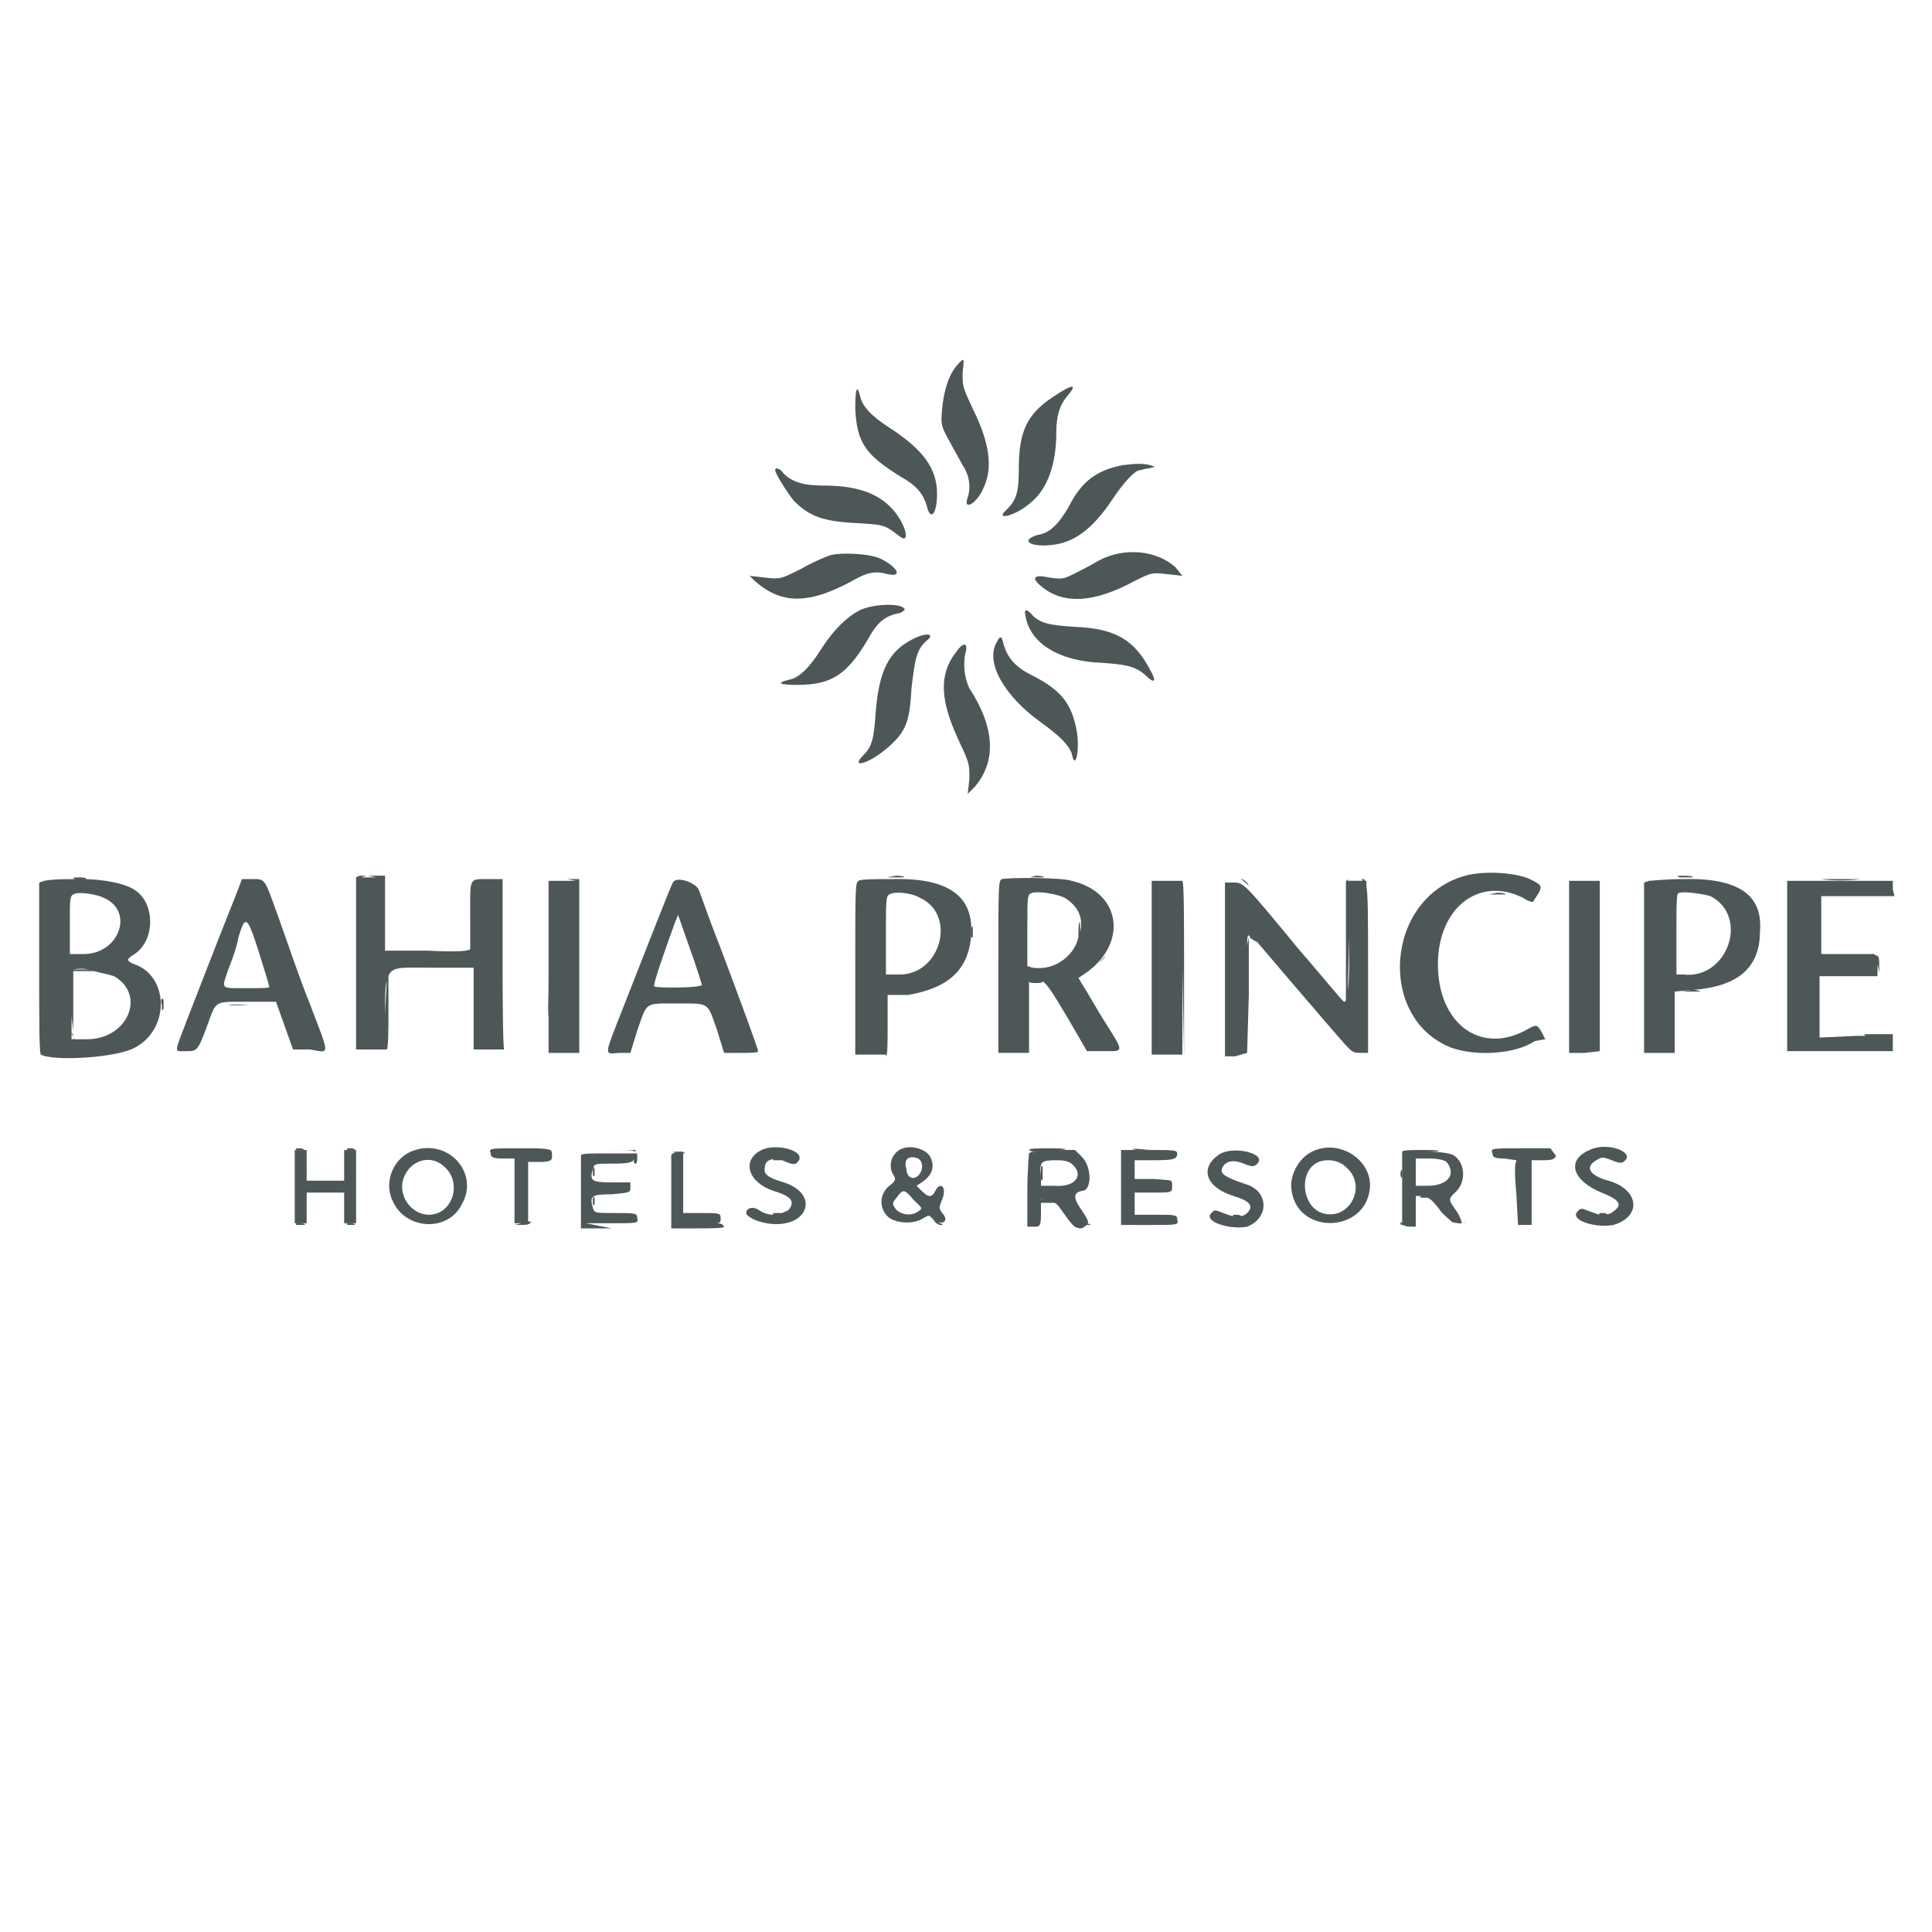 <?xml version="1.0" encoding="utf-8"?>
<!-- Generator: Adobe Illustrator 25.0.0, SVG Export Plug-In . SVG Version: 6.00 Build 0)  -->
<svg version="1.1" id="svg" xmlns="http://www.w3.org/2000/svg" xmlns:xlink="http://www.w3.org/1999/xlink" x="0px" y="0px"
	 viewBox="0 0 113.4 113.4" style="enable-background:new 0 0 113.4 113.4;" xml:space="preserve">
<style type="text/css">
	.st0{fill:#4e5758;}
</style>
<g>
	<path class="st0" d="M52.3,51.6c-0.9,0-1.8,0-1.9,0.1c-0.2,0.1-0.2,0.4-0.2,5.1v5.1h0.9h0.9l0-0.1c0,0.1,0,0.2,0,0.2
		c0.1,0,0.1-0.9,0.1-1.8v-1.8l0.7,0l0.7,0l-0.7,0c-0.1,0-0.1,0-0.1,0l0.6,0C55.6,58,56.8,57,57,55C57.2,52.6,55.7,51.5,52.3,51.6z
		 M52,58.3C52,58.3,52,58.3,52,58.3L52,58.3l0.2-0.1C52.1,58.2,52,58.2,52,58.3z M52.7,57.2l-0.7,0l0-2.3c0-2,0-2.3,0.2-2.4
		c0.3-0.2,1.3-0.1,1.8,0.2C56.2,53.7,55.2,57.3,52.7,57.2z"/>
	<path class="st0" d="M46,69.4c-1-0.3-1.2-0.5-1.1-0.9c0-0.4,0.4-0.5,0.8-0.5c0,0-0.1,0-0.1,0c-0.2,0-0.3,0-0.2,0.1
		c0.1,0,0.3,0,0.4,0c0,0,0,0,0,0c0,0,0.1,0,0.1,0c0.7,0.3,0.8,0.3,1,0c0.3-0.6-1.4-1-2.2-0.6c-1.2,0.6-0.8,1.9,0.7,2.4
		c1,0.3,1.3,0.6,0.9,1.1c-0.1,0.1-0.2,0.1-0.4,0.2c0,0-0.1,0-0.3,0c-0.2,0-0.3,0-0.2,0.1c-0.3,0-0.6-0.1-0.9-0.3
		c-0.3-0.2-0.7-0.1-0.7,0.2c0,0.2,0.6,0.5,1.2,0.6C47.4,72.2,48.2,70.1,46,69.4z"/>
	<path class="st0" d="M29.5,56.7v-5.1h-0.9c-1.1,0-1-0.1-1,2.2c0,1,0,1.8,0,1.9c0,0.1-0.6,0.2-2.5,0.1l-2.5,0l0-2.1l0-2l0,2l0,2.1
		l0-2.2l0-2.2l-0.5,0l-0.5,0l0.5,0.1l0.4,0h-0.7h-0.8l0.2,0l0.3-0.1l-0.3,0c-0.2,0-0.3,0.1-0.3,0.1c0,0.1,0,2.4,0,5.2l0,5l0-5.1
		l0-5.1v5v5.1h0.9h0.9v-0.2c0,0.1,0,0.2,0,0.2c0.1-0.1,0.1-1.1,0.1-2.4l0-1.9c0.2-0.6,0.8-0.5,2.6-0.5h2.4l0,2.4l0,2.4l0.9,0l0.9,0
		C29.5,61.8,29.5,56.7,29.5,56.7z M22.6,59.5c0-1,0-1.6,0.1-1.9L22.6,59.5z"/>
	<path class="st0" d="M42.2,55.4c-0.6-1.5-1.1-3-1.2-3.2c-0.2-0.4-1.3-0.8-1.5-0.4c-0.1,0.1-1.8,4.5-3.3,8.3
		c-0.7,1.8-0.7,1.8,0.1,1.7l0.7,0l0.4-1.3c0.6-1.7,0.4-1.6,2.3-1.6c2,0,1.8-0.1,2.4,1.6l0.4,1.3h1c0.5,0,1,0,1-0.1
		C44.5,61.6,43.6,59.1,42.2,55.4z M38.4,57.9c-0.1-0.1,0.8-2.6,1.2-3.7l0.2-0.5l0.7,2c0.4,1.1,0.7,2.1,0.7,2.1
		C41.2,58,38.5,58,38.4,57.9z"/>
	<path class="st0" d="M55.3,70.4c0.3-0.7-0.1-1.1-0.4-0.5c-0.2,0.4-0.4,0.4-0.8,0l-0.3-0.3l0.3-0.2c0.6-0.4,0.8-0.9,0.5-1.5
		c-0.2-0.4-1-0.7-1.6-0.5c-0.6,0.2-0.9,0.9-0.6,1.5c0.2,0.3,0.2,0.4-0.2,0.7c-0.6,0.5-0.6,1.3-0.1,1.8c0.4,0.4,1.5,0.5,2.1,0.1
		c0.2-0.1,0.3-0.2,0.4-0.1c0,0,0.1,0.1,0.2,0.2c0.1,0.2,0.3,0.3,0.4,0.3c0.2,0,0.2,0,0-0.1c-0.1,0-0.1-0.1-0.2-0.1
		c0.4,0.2,0.7-0.1,0.3-0.5C55.1,70.9,55.1,70.9,55.3,70.4z M53.9,68c0.3,0.2,0.3,0.7,0,1c-0.3,0.3-0.7,0.1-0.7-0.4
		C53,68,53.4,67.8,53.9,68z M53.9,71.1c-0.4,0.3-1,0.2-1.3-0.1c-0.3-0.4-0.2-0.4,0.1-0.8c0.3-0.4,0.4-0.4,0.9,0.2
		C54.1,70.9,54.2,70.9,53.9,71.1z M54.8,71.6c-0.1,0-0.1-0.1-0.1-0.1C54.7,71.5,54.8,71.5,54.8,71.6C54.9,71.6,54.9,71.6,54.8,71.6
		C54.9,71.6,54.8,71.6,54.8,71.6z"/>
	<polygon class="st0" points="93.9,61.7 93.9,56.7 93.9,51.7 93,51.7 92.1,51.7 92.1,56.7 92.1,61.8 93,61.8 	"/>
	<path class="st0" d="M90.7,61l-0.2-0.4c-0.3-0.5-0.3-0.5-1-0.1c-2.7,1.4-5.1-0.5-5.1-3.9c0-3.3,2.4-5.2,5-3.9
		c0.3,0.2,0.6,0.3,0.6,0.2c0.6-0.9,0.6-0.9-0.2-1.3c-0.9-0.4-2.7-0.5-3.8-0.2c-4.7,1.3-5.2,8.4-0.8,10.1c1.4,0.5,3.7,0.4,4.9-0.4
		L90.7,61z"/>
	<path class="st0" d="M94.4,69.3c-1.1-0.3-1.4-0.8-0.7-1.2c0.3-0.2,0.4-0.2,0.9,0c0.5,0.2,0.6,0.2,0.8,0c0.5-0.5-1.1-1.1-2.1-0.6
		c-1.4,0.6-1,1.8,0.7,2.5c1,0.4,1.3,0.7,0.7,1.1c-0.2,0.2-0.5,0.2-0.7,0.2c0.1,0,0.2,0,0.3,0c0.1,0,0-0.1-0.2-0.1s-0.3,0-0.2,0.1
		c0,0,0.1,0,0.1,0c-0.2,0-0.4-0.1-0.7-0.2c-0.5-0.2-0.5-0.2-0.7,0c-0.5,0.5,1,1,2.1,0.8C96.4,71.4,96.2,69.8,94.4,69.3z"/>
	<path class="st0" d="M7.9,56.6c-0.5-0.2-0.5-0.3,0-0.6c1.2-0.8,1.2-2.9,0.1-3.7c-0.5-0.4-1.8-0.7-3.2-0.7c0.1,0,0.2,0,0.2,0
		c0.2,0,0-0.1-0.3-0.1c-0.4,0-0.5,0-0.3,0.1c0,0,0,0,0,0c-0.6,0-1.3,0-1.8,0.1l-0.3,0.1v5c0,3.2,0,5,0.1,5.1
		c0.7,0.4,4.4,0.2,5.5-0.4C10,60.4,9.9,57.3,7.9,56.6z M4.1,54.3c0-1.5,0-1.7,0.2-1.8c0.3-0.2,1.4,0,1.8,0.2C7.9,53.5,7,56,4.9,56
		H4.1V54.3z M5.2,56.9l-0.3,0c-0.4,0-0.7,0-0.7,0.1c0,0,0,0,0,0C4.2,56.9,4.7,56.8,5.2,56.9z M5.1,61H4.5c0,0,0,0-0.1,0
		c0,0-0.1,0-0.1-0.1c0,0,0,0.1,0,0.1H4.2l0-1.5c0,0.4,0.1,0.8,0.1,1.1c0-0.3,0-0.8,0-1.6V57l0.7,0l0.5,0c0.4,0.1,0.9,0.2,1.2,0.3
		C8.6,58.4,7.5,61,5.1,61z"/>
	<path class="st0" d="M18.1,58.7c-0.6-1.5-1.3-3.6-1.7-4.7c-0.9-2.5-0.8-2.4-1.6-2.4h-0.6l-0.3,0.8c-0.4,1-1,2.5-2.9,7.4
		c-0.8,2.1-0.8,1.9-0.1,1.9c0.7,0,0.7,0,1.3-1.6c0.5-1.4,0.4-1.3,2.3-1.3l1.7,0l0.5,1.4l0.5,1.4l1,0C19.4,61.8,19.4,62.1,18.1,58.7z
		 M14.5,58c-1.6,0-1.5,0.1-1.1-1.1c0.2-0.5,0.5-1.3,0.6-1.9c0.4-1.3,0.5-1.3,1.2,0.9c0.3,1,0.6,1.9,0.6,2C15.9,58,15.5,58,14.5,58z"
		/>
	<path class="st0" d="M77,67.6c-0.8,0.4-1.3,1.4-1.2,2.2c0.3,2.7,4.3,2.6,4.6,0C80.6,68.1,78.6,66.8,77,67.6z M77.6,71.2
		c-1.2-0.4-1.4-2.5-0.2-3c0.5-0.2,1.2-0.1,1.6,0.3C80.3,69.6,79.2,71.7,77.6,71.2z"/>
	<path class="st0" d="M111.1,52.2v-0.5H108h-3.1l0,5l0,5l3.1,0l3.1,0v-0.5v-0.5l-0.9,0c0,0-0.1,0-0.4,0c-0.3,0-0.5,0-0.3,0.1l-0.5,0
		l-2.2,0.1l0-1.8l0-1.8l0.3,0c0,0,0,0,0.1,0c0.2,0,0.6,0,0.8,0l0.5,0l1.7,0v-0.6v-0.3c0,0.1,0,0.1,0,0.2l0.1,0.5l0-0.5
		c0-0.3,0-0.4-0.1-0.5v0l0,0c0,0-0.1,0-0.2-0.1c-0.3,0-0.3,0,0,0c0,0,0.1,0,0.1,0l-1.5,0l-1.7,0l0-1.7l0-1.7l2.2,0l1.2,0
		c-0.1,0-0.1,0,0,0c0.2,0,0.4,0,0.5,0c0,0,0.1,0,0,0l0.4,0L111.1,52.2L111.1,52.2z"/>
	<path class="st0" d="M98.7,51.6c-0.9,0-1.8,0.1-1.9,0.1l-0.3,0.1l0,5l0,5l0.9,0l0.9,0l0-1.8l0-1.8l1.1-0.1c2.6-0.2,3.9-1.3,3.9-3.4
		C103.5,52.5,102,51.5,98.7,51.6z M98.8,57.2l-0.4,0l0-2.4c0-2.2,0-2.4,0.2-2.4c0.3-0.1,1.5,0.1,1.8,0.2
		C102.7,53.8,101.4,57.5,98.8,57.2z"/>
	<path class="st0" d="M63.6,57.9l-0.3-0.5l0.3-0.2c2.6-1.7,2.3-4.8-0.7-5.5c-0.6-0.2-3.6-0.2-4.1-0.1c-0.2,0.1-0.2,0.4-0.2,5.1v5.1
		h0.9h0.9l0-2.1l0-2.1l0.1,0c0,0-0.1,0-0.1,0c0,0.1,0.2,0.1,0.4,0.1c0.2,0,0.4,0,0.4-0.1c0.3,0.2,0.6,0.7,1.5,2.2l1.1,1.9h1
		c1.2,0,1.2,0.1,0-1.8C64.3,59.1,63.8,58.2,63.6,57.9z M60.6,56.8l-0.3-0.1v-2.1c0-2.1,0-2.1,0.3-2.2c0.5-0.1,1.5,0.1,1.9,0.3
		c0.8,0.5,1.1,1.2,0.9,2c0-0.2,0-0.4,0-0.5c0-0.2-0.1,0-0.1,0.4c0,0.2,0,0.3,0,0.4C63.1,56,62,57,60.6,56.8z"/>
	<path class="st0" d="M66.6,68.1l1.2,0c1.2,0,1.2-0.1,1.3-0.3c0-0.3,0-0.3-1.6-0.3h-1.7v2.2v2.2h1.7c1.6,0,1.7,0,1.6-0.3
		c0-0.3-0.1-0.3-1.3-0.3l-1.2,0v-0.6V70l1.1,0c1.1,0,1.1,0,1.1-0.4s0-0.3-1.1-0.4l-1.1,0v-0.6V68.1z"/>
	<path class="st0" d="M63.4,70.9c-0.4-0.6-0.4-0.9,0.1-1c0.6,0,0.6-1.4,0-2l-0.4-0.4h-1.2c0.9,0,0.9-0.1-0.2-0.1
		c-0.7,0-1.3,0-1.3,0.1c0,0,0.1,0.1,0.4,0.1c-0.2,0-0.3,0-0.4,0.1c0,0-0.1,1-0.1,2.2v2.1h0.4c0.2,0,0.3,0,0.3-0.1
		c0,0.1-0.1,0.1-0.3,0.1c-0.3,0.1-0.3,0.1,0,0c0.3,0,0.4,0,0.4-0.7l0-0.7l0.5,0l0.3,0c0.2,0.1,0.3,0.3,0.6,0.7
		c0.5,0.7,0.6,0.8,1,0.8C64,71.8,64,71.8,63.4,70.9z M61,71.7C61,71.7,61,71.7,61,71.7C61,71.7,61,71.7,61,71.7z M61.1,70.4
		C61.1,70.4,61.1,70.4,61.1,70.4L61.1,70.4L61.1,70.4C61.2,70.3,61.2,70.4,61.1,70.4z M61.7,70.3C61.7,70.3,61.7,70.3,61.7,70.3
		c0.1,0,0.2,0,0.2,0L61.7,70.3z M61.9,69.6l-0.8,0l0-0.6c-0.1-0.8,0-0.9,0.9-0.9c0.6,0,0.8,0.1,1,0.3C63.6,69,63.1,69.7,61.9,69.6z"
		/>
	<path class="st0" d="M73.2,61.8v-3.5c0-0.9,0-1.7,0-2.3c0,0.5,0,1.3,0,2.3L73.2,61.8l0.1-3.4l0-3.4c0,0.1-0.1,0.3-0.1,0.6
		c0-0.4,0-0.7,0.1-0.7c0,0,0,0,0.1,0.1c0,0,0,0-0.1,0l0.3,0.2l0.2,0.1c0.5,0.6,1.7,2,4.1,4.8c1.4,1.6,1.4,1.7,1.9,1.7h0.5v-5.1v-2.8
		c0,0.7,0,1.7,0,2.9l0,5.1l0-5.1c0-2.9,0-4.2-0.1-4.8v-0.3h-0.1c0-0.1,0-0.1-0.1-0.1c-0.1,0-0.1,0,0,0.1c0,0,0,0,0,0h-0.4h-0.5
		c0-0.1,0-0.1,0-0.1c0,0-0.1,0.1-0.1,0.2s0,1.7,0,3.6l0,3.1c0,0.2,0,0.3-0.1,0.3c-0.1,0-1.2-1.4-2.6-3c-3.3-4-3.3-4-3.9-4h-0.5v5.1
		v5.1h0.6L73.2,61.8L73.2,61.8z M79.2,55.1L79.2,55.1c0,1.4,0,2.4-0.1,3L79.2,55.1z"/>
	<path class="st0" d="M24.1,67.6c-1.1,0.5-1.6,1.9-1,3c0.8,1.6,3.2,1.7,4,0.1C28.2,68.8,26.2,66.7,24.1,67.6z M25.7,71.2
		c-1.3,0.5-2.6-1-1.9-2.3c0.5-0.9,1.6-1.1,2.3-0.4C27,69.3,26.7,70.8,25.7,71.2z"/>
	<polygon class="st0" points="20.2,67.5 20.2,68.4 20.2,69.3 19.1,69.3 18,69.3 18,68.4 18,67.5 17.6,67.5 17.3,67.5 17.3,69.6 
		17.3,71.8 17.6,71.8 18,71.8 18,70.9 18,70 19.1,70 20.2,70 20.2,70.9 20.2,71.8 20.6,71.8 20.9,71.8 20.9,69.6 20.9,67.5 
		20.6,67.5 	"/>
	<path class="st0" d="M73.1,69.5c-1.2-0.4-1.4-0.6-1.4-0.8c0.1-0.5,0.6-0.7,1.3-0.4c0.5,0.2,0.6,0.2,0.8,0c0.6-0.6-1.5-1.1-2.3-0.5
		c-1.1,0.8-0.7,1.9,0.9,2.4c1,0.3,1.2,0.6,0.8,1c-0.2,0.2-0.4,0.2-0.7,0.2c0.1,0,0.2,0,0.3,0c0.1,0,0-0.1-0.2-0.1
		c-0.2,0-0.3,0-0.2,0.1c0,0,0.1,0,0.1,0c-0.2,0-0.4-0.1-0.7-0.2c-0.5-0.2-0.5-0.2-0.7,0c-0.5,0.5,1.1,1,2.1,0.8
		C74.5,71.5,74.5,69.9,73.1,69.5z"/>
	<path class="st0" d="M4.3,60.9c0-0.1-0.1-0.2-0.1-0.3C4.3,60.7,4.3,60.8,4.3,60.9z"/>
	<path class="st0" d="M13.6,59c0.5,0,1.3,0,1.8,0s0.1,0-0.8,0C13.6,58.9,13.2,59,13.6,59z"/>
	<path class="st0" d="M4.2,54.3c0,1,0,1.4,0,0.8s0-1.3,0-1.8C4.2,52.9,4.2,53.3,4.2,54.3z"/>
	<path class="st0" d="M9.5,59c0,0.3,0,0.4,0.1,0.2c0-0.2,0-0.4,0-0.5C9.5,58.5,9.4,58.7,9.5,59z"/>
	<path class="st0" d="M66.7,67.5c0.5,0,1.2,0,1.7,0s0.1,0-0.9,0C66.6,67.4,66.2,67.4,66.7,67.5z"/>
	<path class="st0" d="M73.3,55C73.3,55,73.4,54.9,73.3,55L73.3,55L73.3,55z"/>
	<path class="st0" d="M64.5,32.9c-0.5,0.3-1.1,0.6-1.5,0.8c-0.6,0.3-0.7,0.3-1.4,0.2c-0.9-0.2-1.1,0-0.5,0.5c1.3,1.1,3.1,1,5.5-0.3
		c1-0.5,1-0.5,1.9-0.4l0.9,0.1L69,33.3C67.9,32.3,66,32.1,64.5,32.9z"/>
	<path class="st0" d="M20.8,67.5c0.1,0,0-0.1-0.2-0.1s-0.3,0-0.2,0.1C20.5,67.5,20.7,67.5,20.8,67.5z"/>
	<path class="st0" d="M67.5,39.3c-0.9-1.7-2-2.4-4.3-2.5c-1.6-0.1-2.2-0.2-2.7-0.8c-0.3-0.3-0.4-0.2-0.3,0.2c0.3,1.6,2,2.6,4.4,2.7
		c1.5,0.1,2,0.2,2.6,0.7C67.8,40.2,67.9,40,67.5,39.3z"/>
	<path class="st0" d="M109.2,51.6c0.6,0,0.2,0-1.1,0c-1.3,0-1.8,0-1.2,0C107.5,51.7,108.5,51.7,109.2,51.6z"/>
	<path class="st0" d="M82.3,69.1c0-0.1,0-0.3,0-0.4s-0.1,0-0.1,0.2C82.2,69.1,82.3,69.2,82.3,69.1z"/>
	<path class="st0" d="M60.9,31.4c-1,0.3-0.5,0.7,0.7,0.6c1.4-0.1,2.5-0.9,3.7-2.7c0.6-0.9,1.3-1.7,1.6-1.7c0.1,0,0.3-0.1,0.5-0.1
		l0.4-0.1l-0.3-0.1c-0.4-0.1-0.8-0.1-1.6,0c-1.5,0.3-2.4,0.9-3.2,2.5C62.1,30.8,61.6,31.3,60.9,31.4z"/>
	<path class="st0" d="M99.3,51.5c0.2,0,0-0.1-0.4-0.1s-0.6,0-0.3,0.1C98.7,51.5,99.1,51.5,99.3,51.5z"/>
	<path class="st0" d="M73.3,52l0.4,0.4L73.3,52c-0.1-0.3-0.4-0.4-0.4-0.4c-0.1,0-0.1,0-0.1,0C72.9,51.6,73.1,51.8,73.3,52z"/>
	<path class="st0" d="M50.2,34c0.7-0.4,1.2-0.5,1.9-0.3c0.9,0.2,0.6-0.4-0.4-0.9c-0.6-0.3-2.3-0.4-3-0.2c-0.3,0.1-1,0.4-1.7,0.8
		c-1.2,0.6-1.2,0.6-2.1,0.5l-0.9-0.1l0.3,0.3C45.9,35.5,47.5,35.5,50.2,34z"/>
	<path class="st0" d="M32.2,59.2c0-1.4,0-3.6,0-5c0-1.4,0-0.2,0,2.5S32.1,60.6,32.2,59.2z"/>
	<path class="st0" d="M50.2,30.7c1.7,0.1,1.7,0.1,2.5,0.7c0.8,0.7,0.5-0.6-0.3-1.5c-0.9-1-2.2-1.4-4.1-1.4c-1.1,0-1.8-0.2-2.3-0.7
		c-0.2-0.3-0.5-0.4-0.5-0.2c0,0.2,0.7,1.3,1.1,1.8C47.5,30.3,48.3,30.6,50.2,30.7z"/>
	<path class="st0" d="M52.2,51.5c0.2,0,0.6,0,0.8,0s0-0.1-0.4-0.1C52.1,51.5,51.9,51.5,52.2,51.5z"/>
	<path class="st0" d="M60.5,29.5c1-0.8,1.5-2.3,1.5-4.1c0-1,0.2-1.6,0.6-2.1c0.7-0.8,0.4-0.8-0.8,0c-1.5,1-2,2-2,4.2
		c0,1.3-0.1,1.8-0.7,2.4C58.3,30.6,59.6,30.3,60.5,29.5z"/>
	<path class="st0" d="M56.8,29.2c-0.3,0.8,0.5,0.4,0.9-0.5c0.6-1.2,0.4-2.7-0.6-4.7c-0.6-1.3-0.6-1.3-0.6-2.1
		c0.1-0.9,0.1-0.9-0.2-0.6c-0.6,0.6-0.9,1.6-1,2.7c-0.1,1.2-0.1,0.9,1.2,3.3C56.9,27.9,57,28.6,56.8,29.2z"/>
	<path class="st0" d="M52.9,28c0.9,0.5,1.3,1,1.5,1.7c0.2,0.9,0.6,0.5,0.6-0.7c0-1.5-0.8-2.6-2.8-3.9c-1.1-0.7-1.6-1.3-1.7-1.8
		c-0.2-0.8-0.3-0.5-0.3,0.7C50.3,26,50.8,26.7,52.9,28z"/>
	<path class="st0" d="M54.4,37.6c0.5-0.4,0-0.5-0.8-0.1c-1.4,0.7-2,1.8-2.2,4.3c-0.1,1.5-0.2,2-0.7,2.5c-0.9,0.9,0.4,0.5,1.5-0.5
		c1-0.9,1.2-1.5,1.3-3.4C53.7,38.7,53.8,38.1,54.4,37.6z"/>
	<path class="st0" d="M60.4,54.6c0,1.2,0,1.7,0,1.1c0-0.6,0-1.6,0-2.2C60.4,52.9,60.4,53.4,60.4,54.6z"/>
	<path class="st0" d="M63.7,71.8c-0.3,0-0.4,0-0.2,0.1c0.2,0,0.4,0,0.5,0C64.1,71.9,63.9,71.8,63.7,71.8z"/>
	<path class="st0" d="M61.1,68.9c0,0.4,0,0.5,0.1,0.3c0-0.2,0-0.5,0-0.7C61.1,68.3,61.1,68.5,61.1,68.9z"/>
	<path class="st0" d="M56.7,38.2c0.1-0.5-0.2-0.5-0.6,0.1c-1,1.3-0.9,2.8,0.1,5c0.7,1.5,0.7,1.5,0.7,2.4l-0.1,0.9l0.4-0.4
		c1.3-1.5,1.2-3.5-0.3-5.8C56.6,39.8,56.5,38.9,56.7,38.2z"/>
	<path class="st0" d="M61.1,42.4c1.1,0.8,1.6,1.3,1.8,1.8c0.2,1.1,0.5-0.1,0.3-1.3c-0.3-1.6-0.9-2.4-2.7-3.3c-1-0.5-1.4-1.1-1.6-1.8
		c-0.1-0.5-0.2-0.5-0.4-0.1C57.8,38.9,59,40.9,61.1,42.4z"/>
	<path class="st0" d="M58.5,56.7c0,2.8,0,4,0,2.6s0-3.7,0-5.1S58.5,53.9,58.5,56.7z"/>
	<path class="st0" d="M60.6,51.5c0.2,0,0.5,0,0.6,0c0.2,0,0-0.1-0.4-0.1C60.5,51.5,60.4,51.5,60.6,51.5z"/>
	<path class="st0" d="M60.4,58.9c0-0.5,0-0.1,0,0.9c0,1,0,1.4,0,0.8C60.4,60.2,60.4,59.4,60.4,58.9z"/>
	<path class="st0" d="M91,67.4l-1.7,0l-1.7,0l1.7,0c0.5,0,0.8,0,1.1,0h-1.1c-1.8,0-1.8,0-1.7,0.3c0,0.2,0.1,0.3,0.7,0.3l0.7,0.1
		l0,0.2c0-0.1,0-0.1,0-0.1c-0.1,0-0.1,0.8,0,1.8l0.1,1.9h0.4h0.4l0-1.8l0-1.8l0,1.7l0,1.7l0-1.8l0-1.8l0.7,0c0.6,0,0.7-0.1,0.7-0.3
		v-0.1c0,0,0,0.1,0,0.1c0,0.2,0.1,0.2,0,0L91,67.4z M88.9,71.8v-0.4V71.8L88.9,71.8z"/>
	<path class="st0" d="M87.5,52.5c0.2,0,0.6,0,0.8,0c0.2,0,0-0.1-0.4-0.1C87.4,52.5,87.3,52.5,87.5,52.5z"/>
	<path class="st0" d="M64.5,56.5l-0.4,0.4L64.5,56.5c0.3-0.2,0.4-0.4,0.4-0.4C65,56,64.9,56.1,64.5,56.5z"/>
	<path class="st0" d="M98.9,58.2c0.2,0,0.6,0,0.8,0s0-0.1-0.4-0.1C98.8,58.2,98.6,58.2,98.9,58.2z"/>
	<path class="st0" d="M66.7,71.9c0.5,0,1.2,0,1.7,0s0.1,0-0.9,0C66.6,71.8,66.2,71.9,66.7,71.9z"/>
	<path class="st0" d="M85.8,71.8c0-0.1-0.1-0.4-0.3-0.7c-0.5-0.7-0.5-0.7-0.1-1.1c0.7-0.6,0.6-1.8-0.1-2.2c-0.2-0.1-0.7-0.2-1.5-0.2
		c0.9,0,0.9-0.1-0.2-0.1c-0.7,0-1.3,0-1.3,0.1c0,0,0,0,0,0v2.2v2c0,0,0,0,0,0c-0.1-0.1-0.1-0.1-0.1,0c0,0,0,0.1,0.1,0.1v0h0
		c0.1,0,0.2,0.1,0.4,0.1c0.4,0,0.4,0,0.1,0c-0.1,0-0.1,0-0.2,0h0.1h0.4V71v-0.8l0.5,0c0,0,0,0,0,0c0,0,0,0,0,0c-0.2,0-0.3,0-0.2,0.1
		c0.1,0,0.3,0,0.4,0c0,0,0,0,0,0c0.2,0.1,0.4,0.3,0.7,0.7c0.2,0.3,0.5,0.5,0.7,0.7c-0.1,0-0.2-0.1-0.2-0.1c-0.2-0.2-0.2-0.2,0,0
		c0.2,0.2,1,0.3,1,0.1C86,71.8,85.9,71.8,85.8,71.8z M83.8,69.6h-0.7v-0.8v-0.8h0.8c0.5,0,0.9,0.1,1,0.2
		C85.5,68.9,85,69.6,83.8,69.6z"/>
	<path class="st0" d="M69.4,52.1v-0.4h-0.9h-0.9v5.1v5.1h0.9h0.9v-5.1v0l0.1,5.2l0-5.1c0-2.8,0-5.1-0.1-5.2
		C69.4,51.6,69.4,51.8,69.4,52.1z"/>
	<path class="st0" d="M52,54.8c0,1.3,0,1.8,0,1.2c0-0.6,0-1.7,0-2.3C52,53,52,53.6,52,54.8z"/>
	<path class="st0" d="M34.8,68.8c0,0.2,0,0.3,0.1,0.2c0-0.1,0-0.3,0-0.4C34.8,68.4,34.8,68.5,34.8,68.8z"/>
	<polygon class="st0" points="34,56.7 34,61.7 34,56.7 34,51.6 33.3,51.6 32.6,51.6 33.3,51.6 33.8,51.7 33.1,51.7 32.2,51.7 
		32.2,56.7 32.2,61.8 33.1,61.8 34,61.8 34,56.7 34,52.1 	"/>
	<path class="st0" d="M34.4,71.8h1.4c1.6,0,1.7,0,1.6-0.3c0-0.3-0.1-0.3-1.3-0.3c-1.2,0-1.2,0-1.3-0.3c-0.2-0.7-0.1-0.8,1.1-0.8
		c1.1-0.1,1.1-0.1,1.1-0.4l0-0.3l-1.1,0c-1.2,0-1.3-0.1-1.1-0.8c0.1-0.3,0.1-0.3,1.2-0.3c1,0,1.2-0.1,1.2-0.3c0,0.2,0,0.3,0.1,0.3
		c0.1,0,0.1-0.2,0.1-0.3l0-0.3l-1.6,0c-1.2,0-1.6,0-1.7,0.1c0,0.1,0,1.1,0,2.2l0,2.1l1.7,0l1.7,0l-1.6,0L34.4,71.8z M35.7,67.5h1.6
		l0,0.2C37.3,67.5,37.2,67.5,35.7,67.5L35.7,67.5z"/>
	<path class="st0" d="M32.3,67.5L32.3,67.5L32.3,67.5c-0.3-0.1-0.7-0.1-1.8-0.1l-1.8,0l1.8,0c0.5,0,0.8,0,1,0h-1
		c-1.8,0-1.8,0-1.7,0.3c0,0.2,0.1,0.3,0.7,0.3l0.7,0V70v1.8h0.4h0l-0.4,0.1l0.4,0c0.2,0,0.4,0,0.5-0.1s0.1-0.1,0-0.1c0,0,0,0-0.1,0
		l0-1.7l0-1.8l0.7,0c0.6,0,0.7-0.1,0.7-0.3v-0.2c0,0,0,0,0,0.1c0,0.2,0,0.2,0,0C32.4,67.6,32.4,67.6,32.3,67.5z"/>
	<path class="st0" d="M17.6,71.8c-0.2,0-0.3,0-0.2,0.1c0.1,0,0.3,0,0.4,0C18,71.9,17.9,71.8,17.6,71.8z"/>
	<path class="st0" d="M20.6,71.8c-0.2,0-0.3,0-0.2,0.1c0.1,0,0.3,0,0.4,0C20.9,71.9,20.8,71.8,20.6,71.8z"/>
	<path class="st0" d="M57,54.7c0,0.3,0,0.4,0.1,0.3c0-0.2,0-0.4,0-0.6C57.1,54.3,57,54.4,57,54.7z"/>
	<path class="st0" d="M26.5,57.1c0.7,0,0.1,0-1.2,0s-1.9,0-1.2,0S25.8,57.1,26.5,57.1z"/>
	<path class="st0" d="M34.8,70.5c0,0.2,0,0.3,0.1,0.2c0-0.1,0-0.3,0-0.4C34.8,70.2,34.8,70.3,34.8,70.5z"/>
	<path class="st0" d="M17.4,67.5c0.1,0,0.3,0,0.4,0s0-0.1-0.2-0.1S17.3,67.4,17.4,67.5z"/>
	<path class="st0" d="M52.7,36c0.2,0,0.4-0.2,0.4-0.2c0-0.4-1.7-0.4-2.6,0c-0.8,0.4-1.6,1.2-2.3,2.3c-0.7,1.1-1.3,1.7-1.9,1.8
		c-0.8,0.2-0.5,0.3,0.5,0.3c2,0,2.9-0.6,4.1-2.6C51.5,36.5,51.9,36.2,52.7,36z"/>
	<path class="st0" d="M50.1,56.7c0,2.8,0,4,0,2.6s0-3.7,0-5.1S50.1,53.9,50.1,56.7z"/>
	<path class="st0" d="M42,71.8c0.3,0,0.3-0.1,0.3-0.3c0-0.3-0.1-0.3-1.1-0.3l-1.1,0l0-1.8l0-1.8l-0.3,0l-0.3,0v0l0.4,0.1
		c0.2,0,0.3,0,0.3,0c-0.1-0.2-0.7-0.1-0.8,0.1c0,0.1,0,1.1,0,2.2l0,2.1l1.5,0c0.8,0,1.6,0,1.6-0.1C42.4,71.8,42.2,71.8,42,71.8z
		 M39.3,71.8h0.6H39.3L39.3,71.8z"/>
	<path class="st0" d="M40.6,59c0.5,0,0.1,0-0.8,0s-1.4,0-0.9,0C39.3,59,40.1,59,40.6,59z"/>
</g>
</svg>
